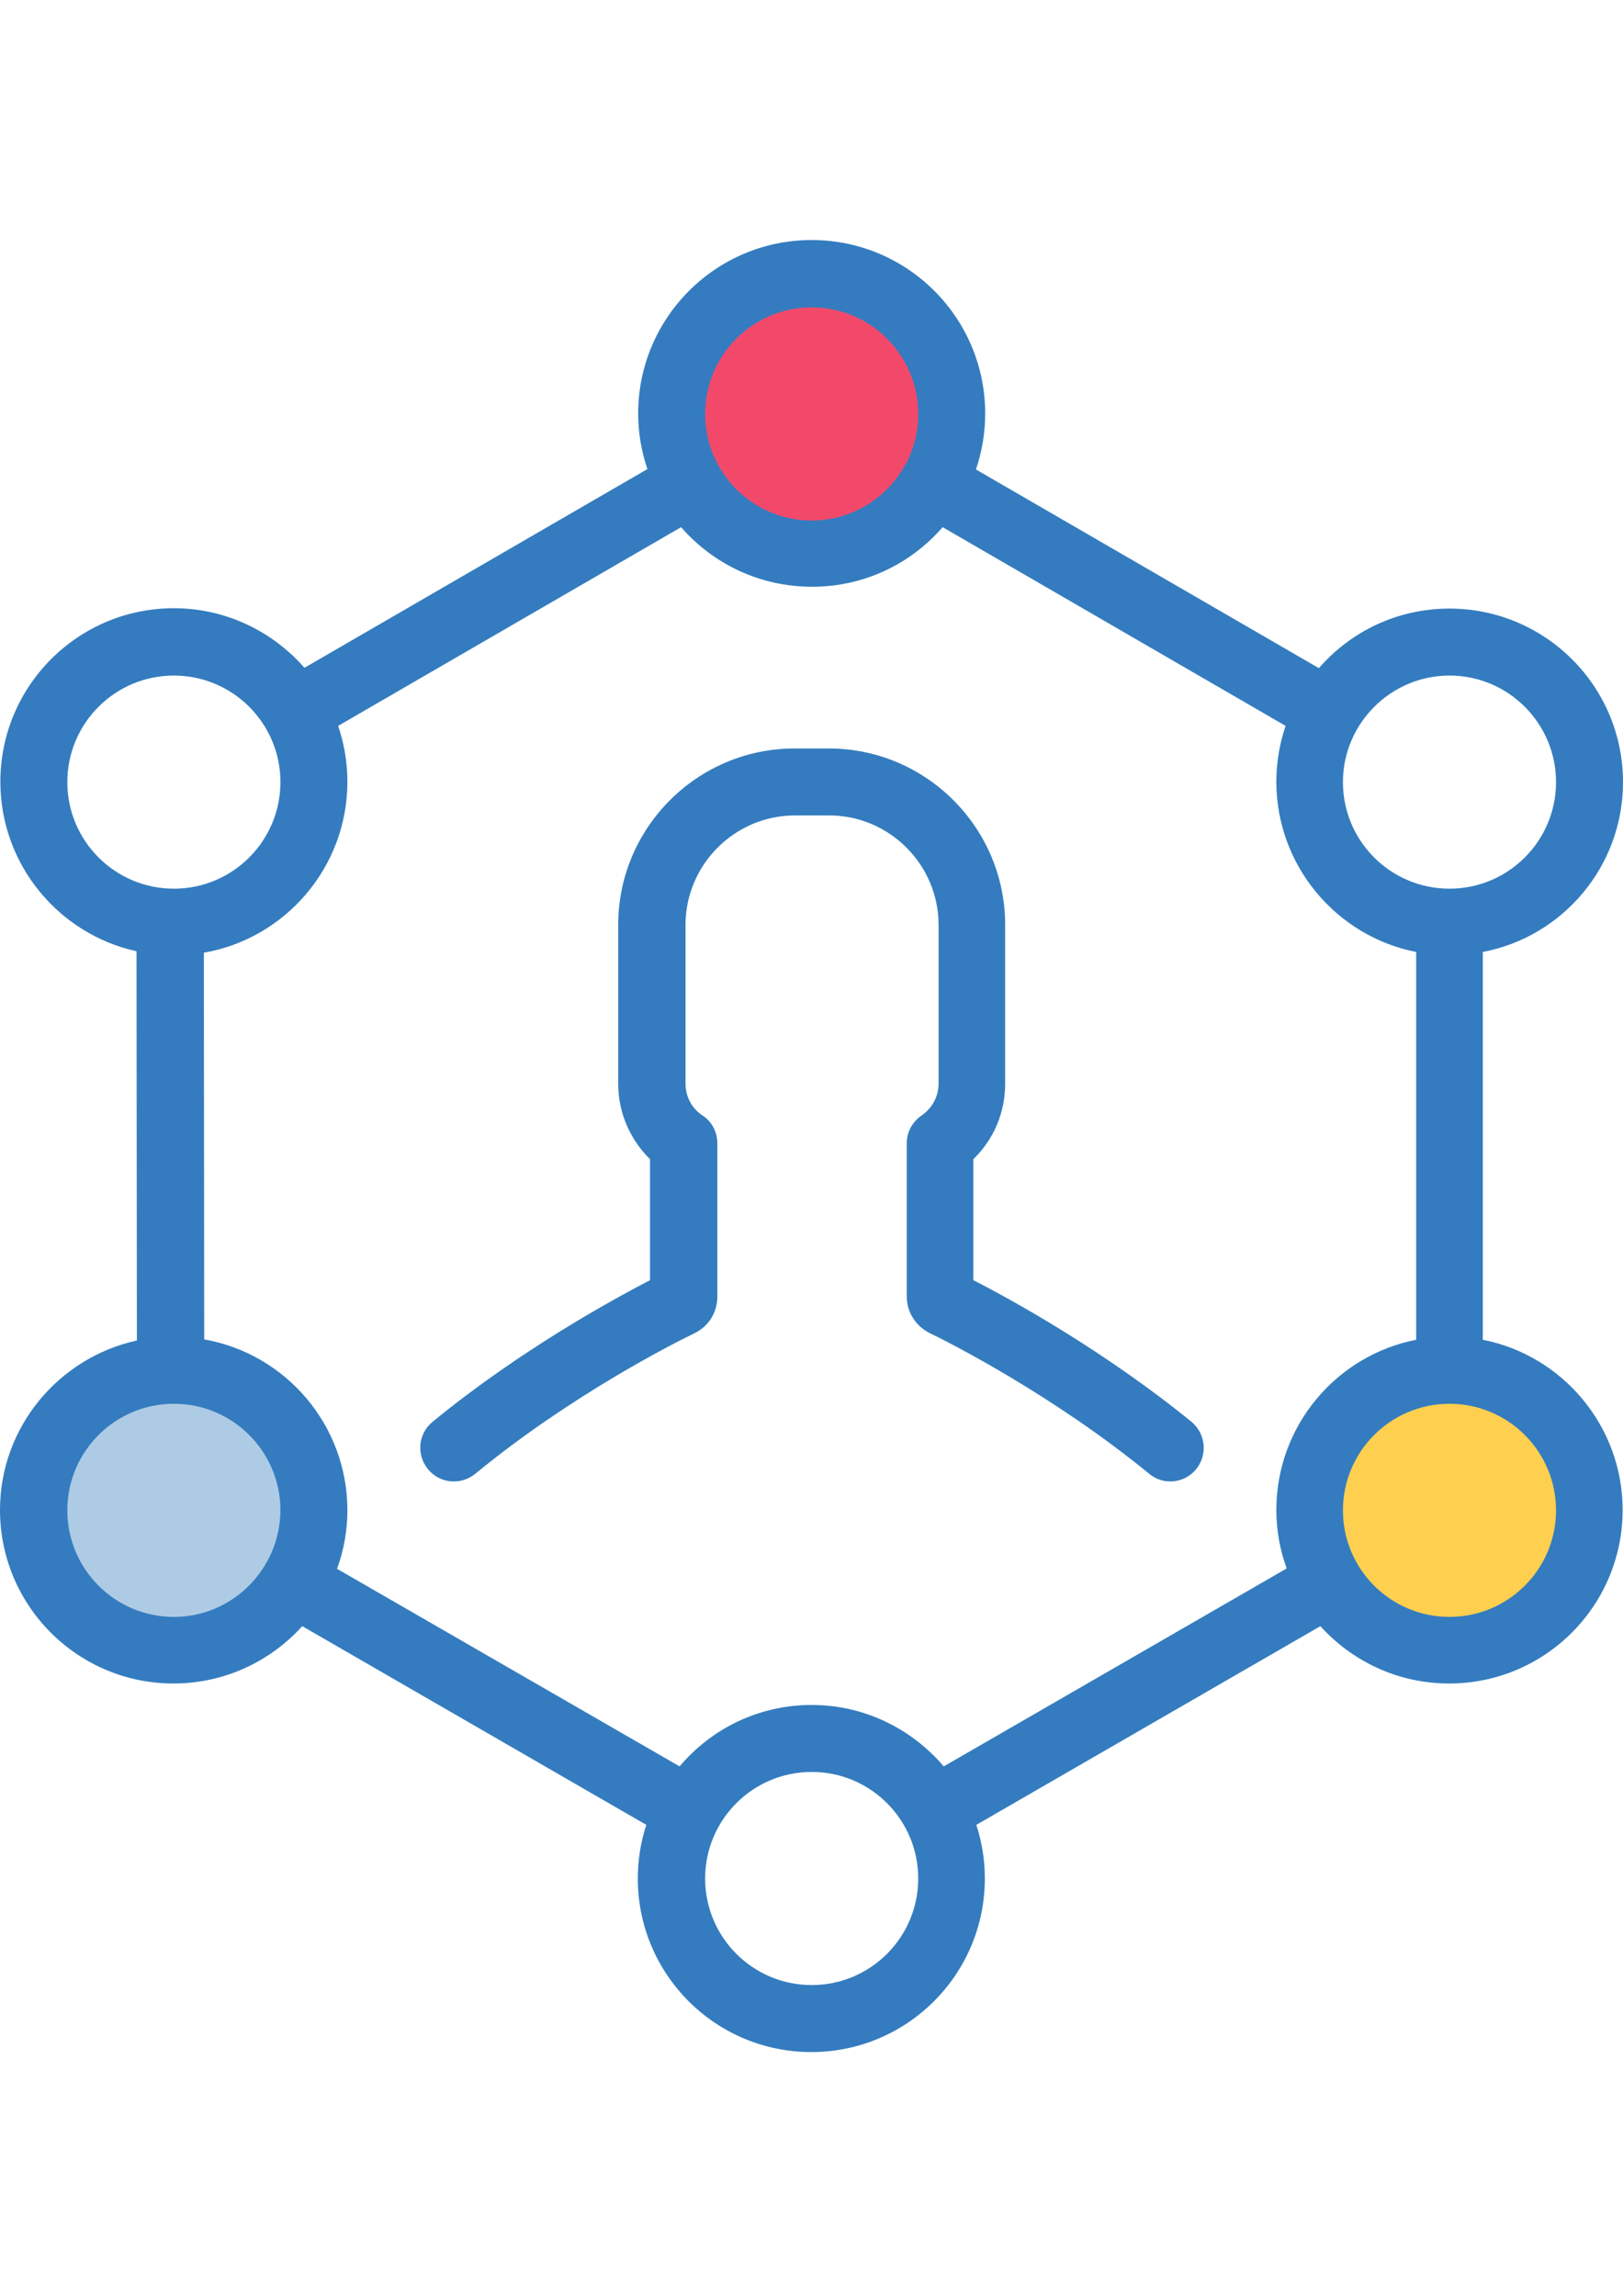 <?xml version="1.0" encoding="utf-8"?>
<!-- Generator: Adobe Illustrator 15.1.0, SVG Export Plug-In . SVG Version: 6.00 Build 0)  -->
<!DOCTYPE svg PUBLIC "-//W3C//DTD SVG 1.1//EN" "http://www.w3.org/Graphics/SVG/1.1/DTD/svg11.dtd">
<svg version="1.1" id="main" xmlns="http://www.w3.org/2000/svg" xmlns:xlink="http://www.w3.org/1999/xlink" x="0px" y="0px"
	 viewBox="0 0 595.281 841.891" enable-background="new 0 0 595.281 841.891"
	 xml:space="preserve">
<path fill="#F2496B" d="M349.001,151.804c0,28.324-22.963,51.288-51.294,51.288c-28.326,0-51.29-22.964-51.29-51.288
	c0-28.332,22.964-51.297,51.29-51.297C326.039,100.508,349.001,123.472,349.001,151.804"/>
<path fill="#FFCF4F" d="M582.931,553.857c0,28.323-22.965,51.288-51.289,51.288c-28.33,0-51.295-22.965-51.295-51.288
	c0-28.333,22.965-51.297,51.295-51.297C559.966,502.56,582.931,525.524,582.931,553.857"/>
<path fill="#AECBE5" d="M115.066,553.857c0,28.323-22.964,51.288-51.288,51.288c-28.333,0-51.296-22.965-51.296-51.288
	c0-28.333,22.964-51.297,51.296-51.297C92.103,502.56,115.066,525.524,115.066,553.857"/>
<path fill="#347CBF" d="M595.281,286.812c0-35.143-28.498-63.638-63.641-63.638c-19.133,0-36.234,8.415-47.902,21.845
	l-125.785-72.861c2.172-6.381,3.393-13.298,3.393-20.492c0-35.143-28.498-63.64-63.64-63.64c-35.143,0-63.638,28.497-63.638,63.64
	c0,7.194,1.219,13.979,3.392,20.354l-125.786,72.866c-11.668-13.296-28.769-21.843-47.896-21.843
	c-35.149,0-63.646,28.488-63.646,63.638c0,30.392,21.441,55.899,49.938,62.148l0.139,142.747C21.573,497.818,0,523.326,0,553.718
	c0,35.147,28.497,63.64,63.639,63.64c18.724,0,35.551-8.139,47.219-21.029l126.198,72.868c-2.041,6.24-3.121,12.755-3.121,19.671
	c0,35.15,28.49,63.646,63.639,63.646c35.142,0,63.64-28.497,63.64-63.646c0-6.916-1.088-13.431-3.121-19.671l126.189-72.868
	c11.668,12.893,28.498,21.029,47.221,21.029c35.143,0,63.639-28.492,63.639-63.64c0-30.804-22.115-56.716-51.287-62.413V349.1
	C573.164,343.535,595.281,317.754,595.281,286.812 M531.64,247.735c21.574,0,39.078,17.504,39.078,39.077
	c0,21.58-17.504,39.077-39.078,39.077c-21.58,0-39.084-17.497-39.084-39.077C492.556,265.239,510.203,247.735,531.64,247.735
	 M297.707,112.72c21.574,0,39.078,17.504,39.078,39.084c0,6.646-1.623,12.886-4.611,18.45c-0.271,0.273-0.404,0.545-0.676,0.948
	l-0.41,0.816c-6.785,11.262-19.268,18.862-33.38,18.862c-21.573,0-39.079-17.506-39.079-39.077
	C258.628,130.224,276.134,112.72,297.707,112.72 M24.694,286.812c0-21.573,17.504-39.077,39.084-39.077
	c21.572,0,39.078,17.504,39.078,39.077c0,21.58-17.506,39.077-39.078,39.077C42.198,325.889,24.694,308.392,24.694,286.812
	 M63.778,592.934c-21.58,0-39.084-17.506-39.084-39.077c0-21.573,17.504-39.078,39.084-39.078c21.572,0,39.078,17.505,39.078,39.078
	C102.717,575.428,85.211,592.934,63.778,592.934 M297.707,727.947c-21.573,0-39.079-17.502-39.079-39.084
	c0-21.571,17.506-39.077,39.079-39.077c21.574,0,39.078,17.506,39.078,39.077C336.785,710.445,319.279,727.947,297.707,727.947
	 M346.146,647.754c-11.668-13.701-29.033-22.526-48.44-22.526s-36.771,8.686-48.438,22.526l-125.654-72.459
	c2.444-6.652,3.803-13.979,3.803-21.439c0-31.345-22.659-57.397-52.514-62.691l-0.139-141.801
	c29.855-5.155,52.653-31.338,52.653-62.685c0-7.195-1.227-14.112-3.392-20.493l125.786-72.868
	c11.668,13.438,28.901,21.852,48.035,21.852c19.127,0,36.227-8.414,47.895-21.852l125.789,72.87
	c-2.174,6.381-3.393,13.298-3.393,20.493c0,30.802,22.115,56.715,51.287,62.42v142.204c-29.172,5.697-51.287,31.476-51.287,62.413
	c0,7.599,1.357,14.794,3.795,21.439L346.146,647.754z M570.718,553.857c0,21.571-17.504,39.077-39.078,39.077
	c-21.58,0-39.084-17.506-39.084-39.077c0-21.573,17.504-39.078,39.084-39.078C553.214,514.779,570.718,532.284,570.718,553.857"/>
<path fill="#347CBF" d="M357.003,469.453v-44.371c7.461-7.189,11.668-17.094,11.668-27.683v-58.212
	c0-35.685-29.039-64.718-64.725-64.718h-12.481c-35.685,0-64.725,29.033-64.725,64.718v58.212c0,10.589,4.339,20.493,11.668,27.683
	v44.371c-14.114,7.326-48.037,25.919-79.785,51.972c-5.295,4.341-5.971,12.079-1.63,17.372c4.346,5.287,12.079,5.969,17.372,1.623
	c35.143-28.9,73.14-48.036,80.46-51.561c5.161-2.576,8.282-7.598,8.282-13.438v-56.171c0-4.074-2.034-8.009-5.426-10.177
	c-3.935-2.576-6.249-6.924-6.249-11.675v-58.212c0-22.115,18.048-40.164,40.171-40.164h12.481c22.117,0,40.166,18.049,40.166,40.164
	v58.212c0,4.619-2.305,8.959-6.242,11.675c-3.393,2.307-5.434,6.103-5.434,10.177v56.172c0,5.705,3.26,10.86,8.416,13.437
	c7.326,3.524,45.326,22.8,80.467,51.561c2.305,1.901,5.021,2.849,7.732,2.849c3.531,0,7.055-1.489,9.502-4.472
	c4.34-5.293,3.523-13.033-1.631-17.372C405.041,495.372,371.119,476.648,357.003,469.453"/>
</svg>
